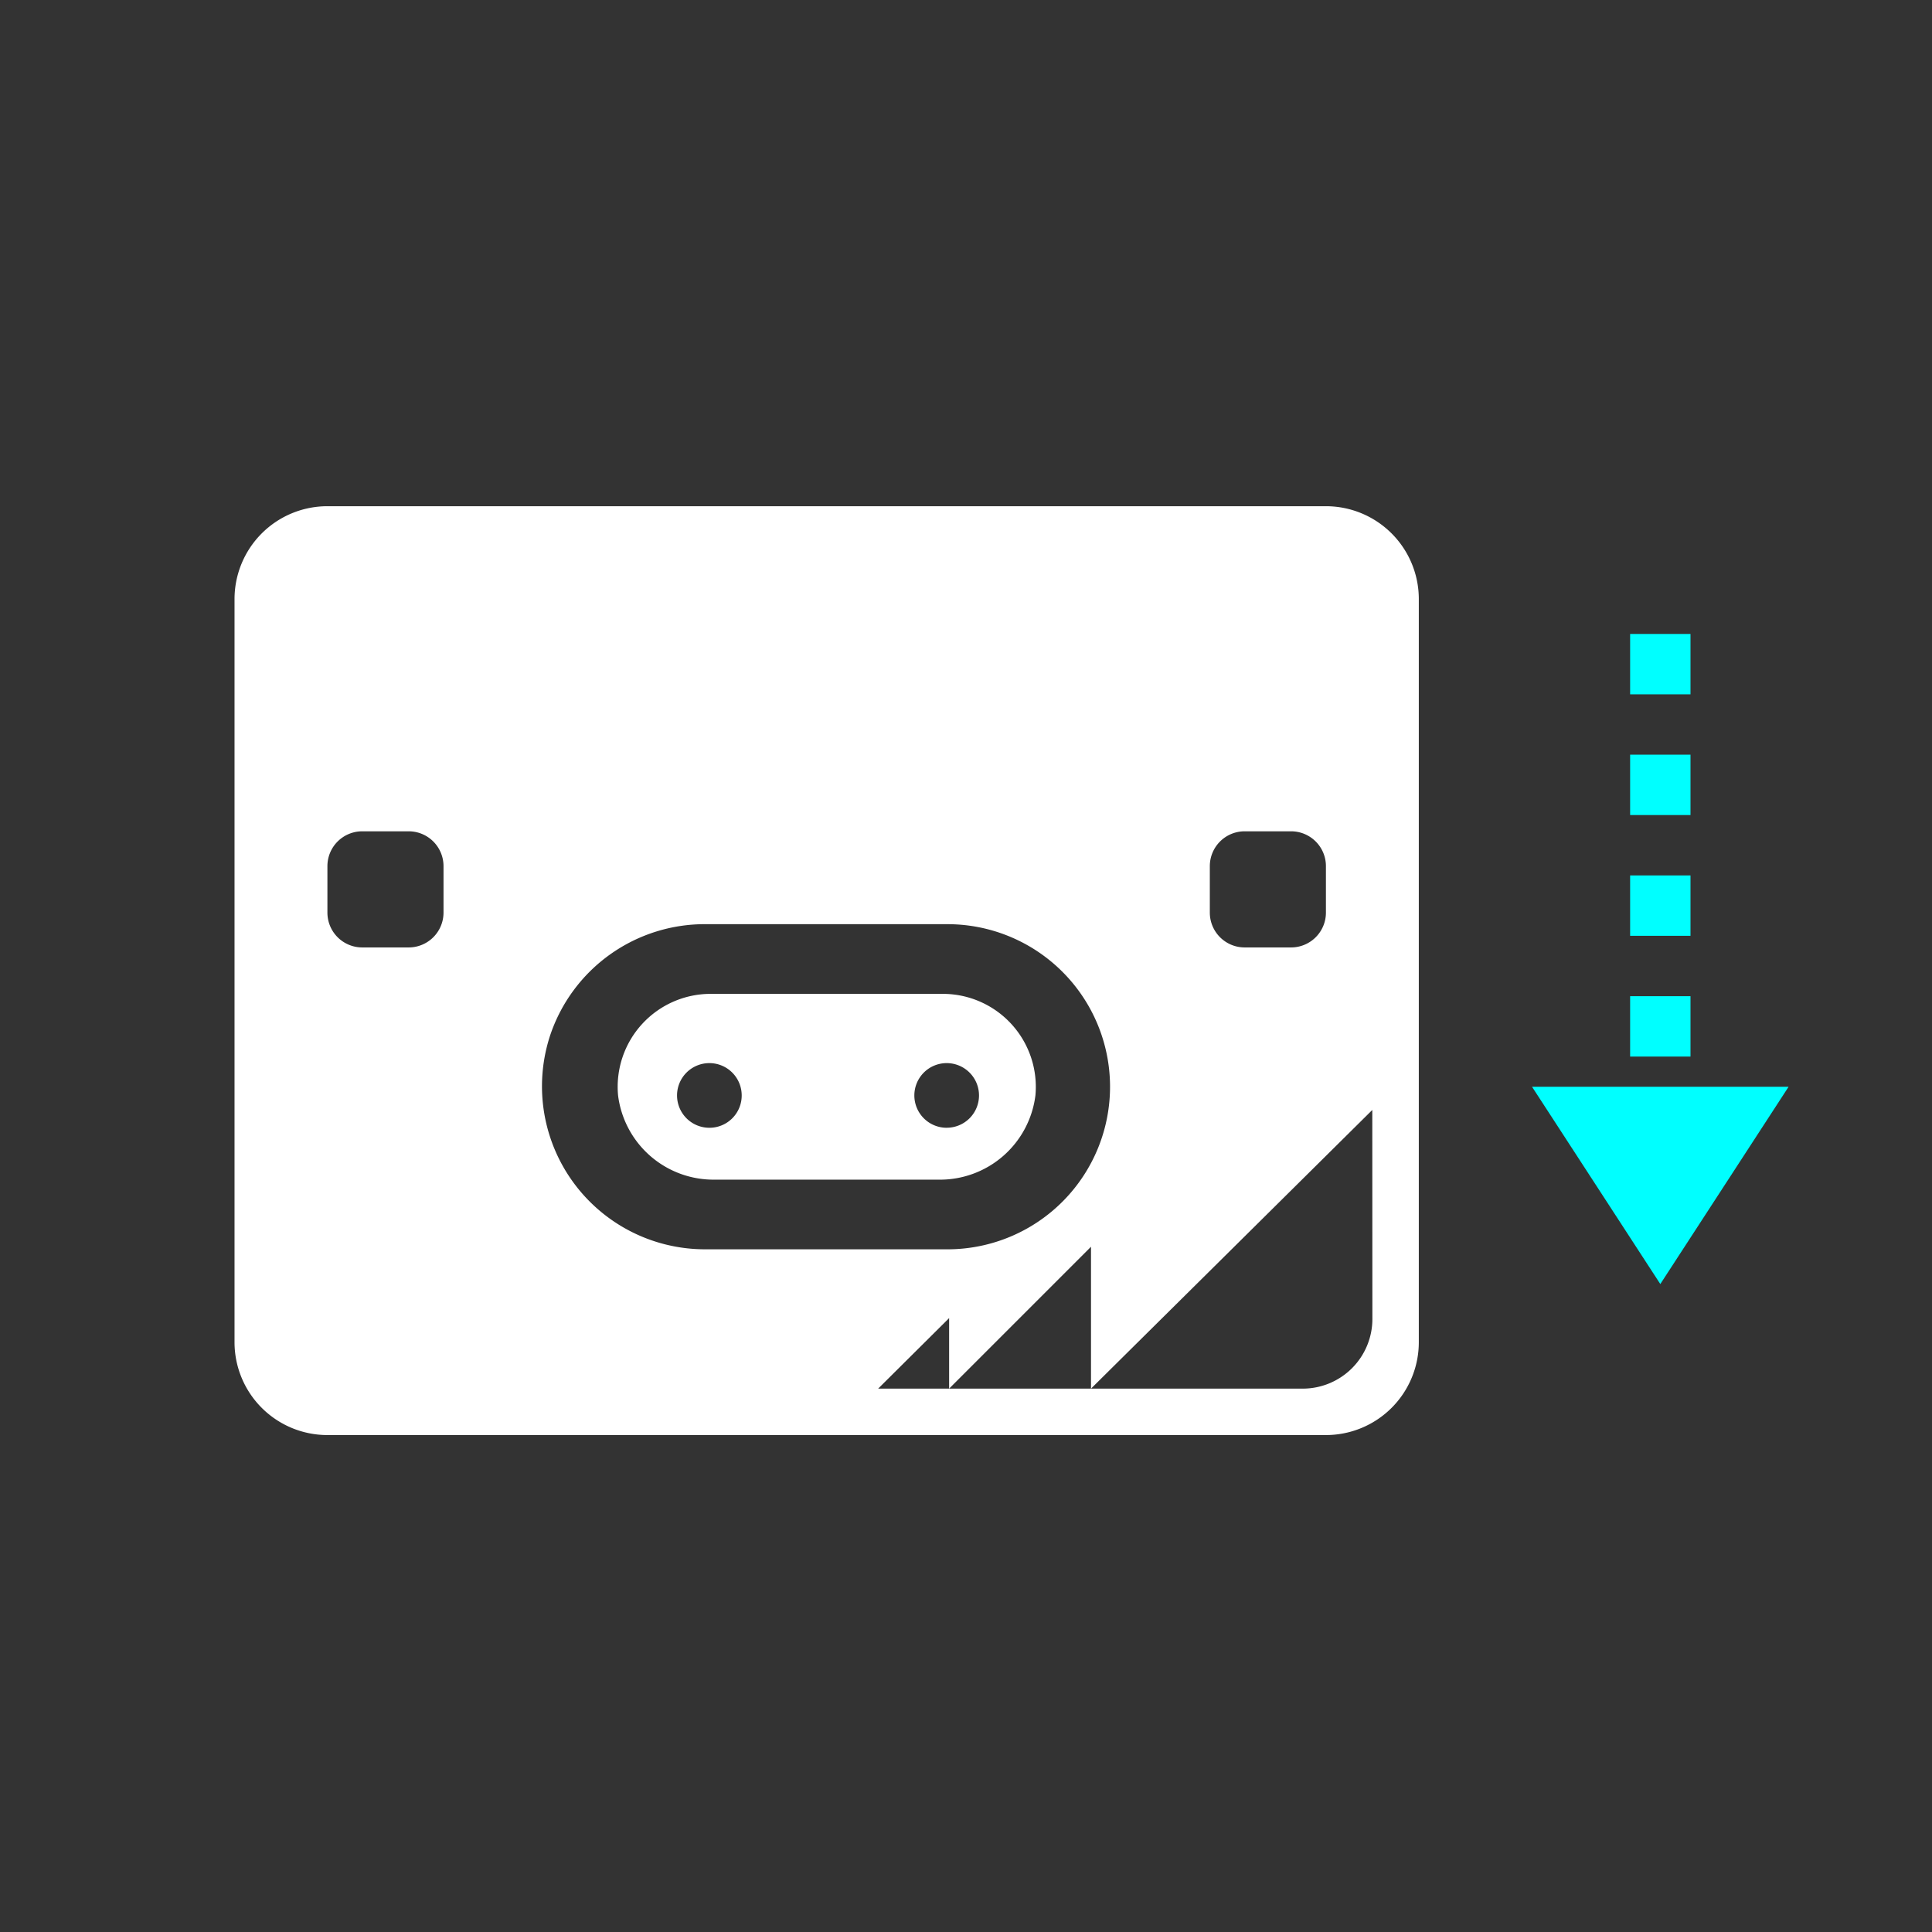 <svg xmlns="http://www.w3.org/2000/svg" viewBox="0 0 64 64"><rect x="0" y="0" width="64" height="64" fill="#333333" stroke="none"/><title>TiltBackward</title><path d="M64,64H0V0H64Z" fill="#f6f6f6" opacity="0"/><path d="M34.3,36.284a3.081,3.081,0,0,0-3.064-3.361H23.538a3.08,3.08,0,0,0-3.064,3.36A3.186,3.186,0,0,0,23.7,39.077H31.07A3.186,3.186,0,0,0,34.3,36.284ZM23.5,37.359a1.071,1.071,0,1,1,1.07-1.07A1.069,1.069,0,0,1,23.5,37.359Zm7.859,0a1.071,1.071,0,1,1,1.072-1.069A1.07,1.07,0,0,1,31.359,37.358Z" fill="#fff"/><path d="M43.923,16.769H10.846a3.077,3.077,0,0,0-3.077,3.077V44.462a3.077,3.077,0,0,0,3.077,3.076H43.923A3.077,3.077,0,0,0,47,44.462V19.846A3.077,3.077,0,0,0,43.923,16.769ZM40.077,28.692a1.154,1.154,0,0,1,1.154-1.154h1.538a1.154,1.154,0,0,1,1.154,1.154v1.539a1.154,1.154,0,0,1-1.154,1.154H41.231a1.154,1.154,0,0,1-1.154-1.154ZM14.692,30.231a1.154,1.154,0,0,1-1.154,1.154H12a1.154,1.154,0,0,1-1.154-1.154V28.692A1.154,1.154,0,0,1,12,27.538h1.538a1.154,1.154,0,0,1,1.154,1.154Zm3.536,4.056a5.4,5.4,0,0,1,5.2-3.672h7.919a5.385,5.385,0,1,1,.079,10.77H23.346A5.4,5.4,0,0,1,18.228,34.287Zm27.234,9.405A2.308,2.308,0,0,1,43.154,46H29.09l2.351-2.336V46l4.7-4.7V46l9.318-9.231Z" fill="#fff"/><path d="M56,23H54V21h2Zm0,2H54v2h2Zm0,4H54v2h2Zm0,4H54v2h2Zm-5.25,3L55,42.536,59.25,36Z" fill="aqua"/></svg>